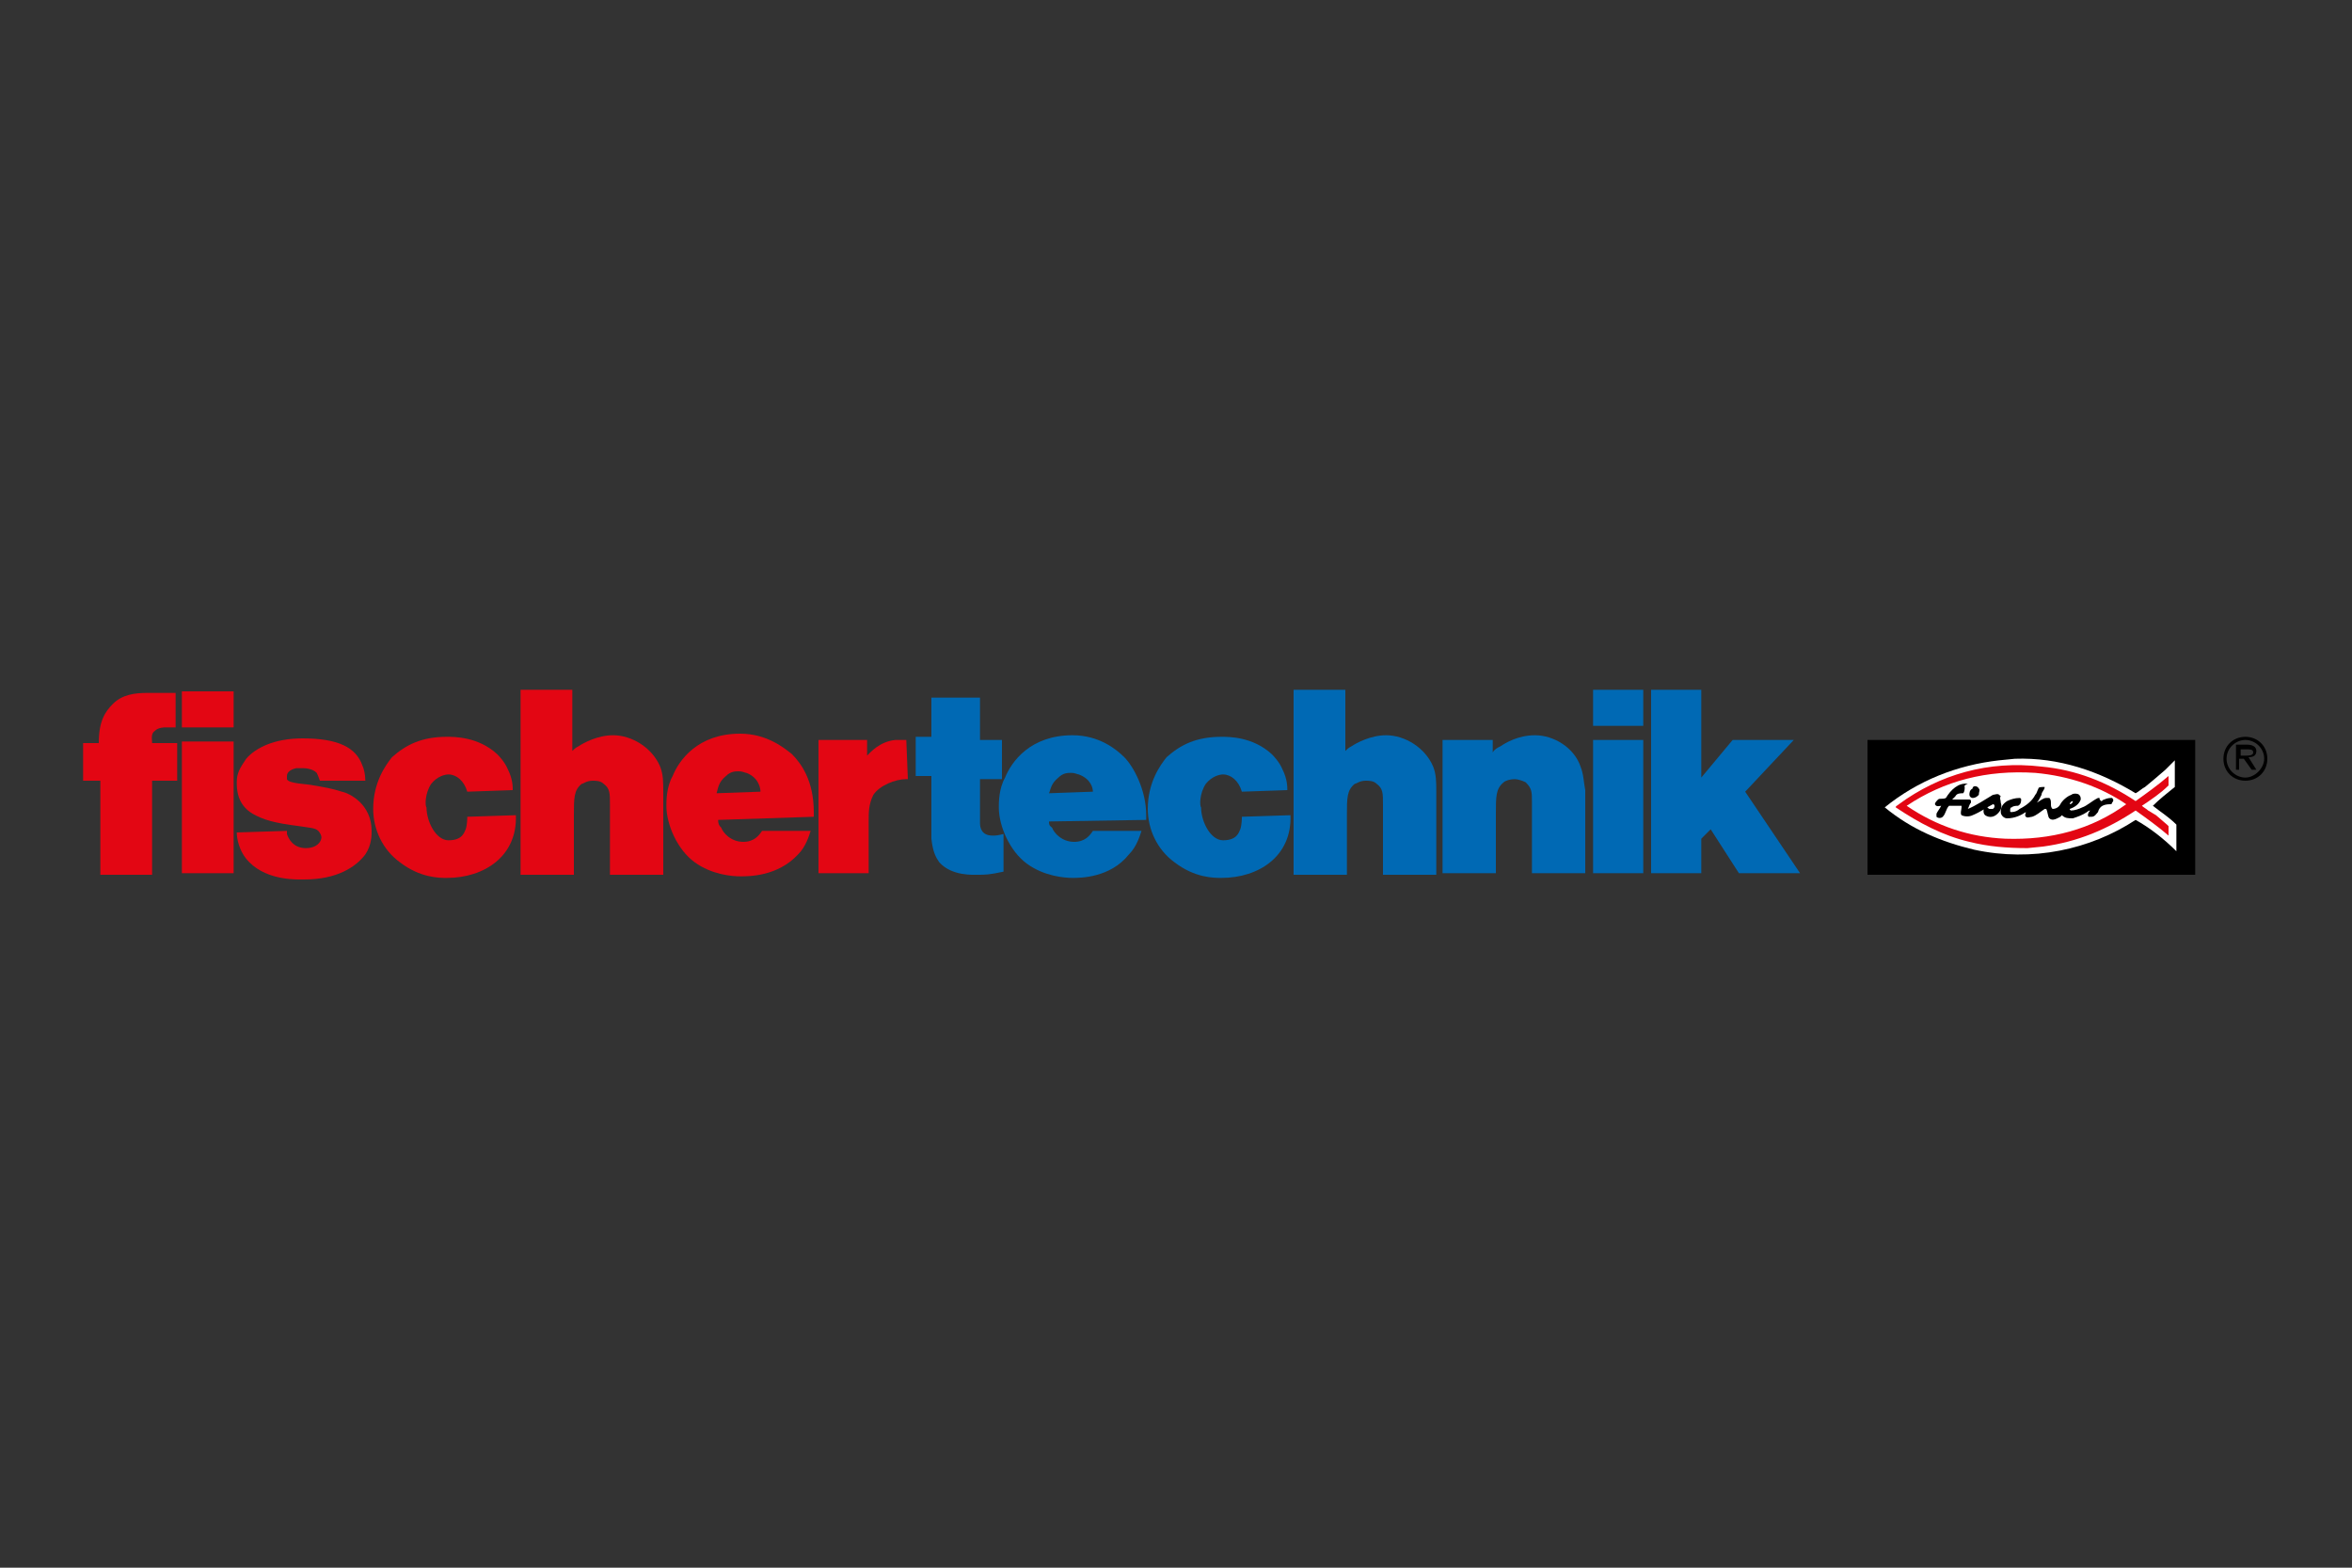 <?xml version="1.0" encoding="utf-8"?>
<!-- Generator: Adobe Illustrator 22.0.0, SVG Export Plug-In . SVG Version: 6.00 Build 0)  -->
<svg version="1.1" id="Слой_1" xmlns="http://www.w3.org/2000/svg" xmlns:xlink="http://www.w3.org/1999/xlink" x="0px" y="0px"
	 width="150px" height="100px" viewBox="0 0 150 100" style="enable-background:new 0 0 150 100;" xml:space="preserve">
<rect x="0" y="0" width="150" height="100" fill="#333333" stroke="none"/>
<style type="text/css">
	.st0{fill:#E30613;}
	.st1{fill:#0069B4;}
	.st2{fill:#FFFFFF;}
</style>
<g>
	<path class="st0" d="M11.2,46.4h-0.7c0,0-0.4,0-0.6,0.2c-0.3,0.2-0.2,0.5-0.2,0.8h1.6v2.4H9.7v6H6.4v-6H5.3v-2.4h1
		c0-1.4,0.4-2,0.9-2.5c0.6-0.6,1.4-0.7,2.2-0.7h1.8C11.2,44.2,11.2,46.4,11.2,46.4z"/>
	<path class="st0" d="M14.9,46.4h-3.3v-2.3h3.3V46.4z M14.9,55.7h-3.3v-8.4h3.3V55.7z"/>
	<path class="st0" d="M20.4,49.8c0,0-0.1-0.3-0.2-0.5C19.9,49,19.4,49,19.3,49s-0.2,0-0.4,0c0,0-0.6,0.1-0.6,0.5c0,0,0,0.1,0,0.2
		c0.1,0.3,1.3,0.3,1.7,0.4c0.6,0.1,1.2,0.2,1.8,0.4c0.5,0.1,1.9,0.8,1.9,2.5c0,0.3,0,0.9-0.4,1.5c-0.6,0.8-1.8,1.6-3.9,1.6
		c-0.4,0-2.3,0.1-3.5-1.1c-0.7-0.7-0.8-1.6-0.8-1.9l3.2-0.1v0.2c0.1,0.3,0.4,0.9,1.2,0.9c0.7,0,1-0.4,1-0.7c0-0.1-0.1-0.3-0.2-0.4
		c-0.2-0.2-0.6-0.2-1.2-0.3c-1.6-0.2-2.3-0.4-3-0.8c-1-0.6-1-1.6-1-2c0-0.6,0.2-0.9,0.6-1.5c0.6-0.7,1.8-1.3,3.6-1.3
		c2.3,0,3.4,0.6,3.8,1.7c0.1,0.2,0.2,0.6,0.2,1L20.4,49.8z"/>
	<path class="st0" d="M29.8,50.5c-0.2-0.7-0.7-1.1-1.2-1.1c-0.2,0-0.7,0.1-1.1,0.6c-0.4,0.6-0.4,1.4-0.3,1.5c0,0.9,0.6,2.1,1.4,2.1
		c0.9,0,1-0.5,1.1-0.7c0.1-0.3,0.1-0.7,0.1-0.8l3.1-0.1c0.1,2.6-2,4-4.4,4c-0.5,0-1.7,0-3-1c-1.1-0.8-1.7-2.1-1.7-3.4
		c0-1.7,0.8-2.8,1.2-3.3c0.9-0.8,1.9-1.3,3.5-1.3c0.5,0,2,0,3.2,1.1c0.1,0.1,0.5,0.5,0.7,1c0.3,0.6,0.3,1.1,0.3,1.3L29.8,50.5z"/>
	<path class="st0" d="M36.5,44v3.9c0.1-0.1,0.2-0.2,0.4-0.3c0.3-0.2,1.2-0.7,2.2-0.7c1.2,0,2.5,0.8,3,2c0.2,0.5,0.2,1,0.2,1.6v5.3
		h-3.4v-4.5c0-0.7,0-1-0.4-1.3c-0.2-0.2-0.5-0.2-0.7-0.2c-0.4,0-0.6,0.2-0.7,0.2c-0.5,0.4-0.5,0.9-0.5,2v3.8h-3.4V44H36.5z"/>
	<path class="st1" d="M79.2,50.5c-0.2-0.7-0.7-1.1-1.2-1.1c-0.2,0-0.7,0.1-1.1,0.6c-0.4,0.6-0.4,1.4-0.3,1.5c0,0.9,0.6,2.1,1.4,2.1
		c0.9,0,1-0.5,1.1-0.7c0.1-0.3,0.1-0.7,0.1-0.8l3.1-0.1c0.1,2.6-2,4-4.4,4c-0.5,0-1.7,0-3-1c-1.1-0.8-1.7-2.1-1.7-3.4
		c0-1.7,0.8-2.8,1.2-3.3c0.9-0.8,1.9-1.3,3.5-1.3c0.5,0,2,0,3.2,1.1c0.1,0.1,0.5,0.5,0.7,1c0.3,0.6,0.3,1.1,0.3,1.3L79.2,50.5z"/>
	<path class="st1" d="M85.8,44v3.9c0.1-0.1,0.2-0.2,0.4-0.3c0.3-0.2,1.2-0.7,2.2-0.7c1.2,0,2.5,0.8,3,2c0.2,0.5,0.2,1,0.2,1.6v5.3
		h-3.4v-4.5c0-0.7,0-1-0.4-1.3c-0.2-0.2-0.5-0.2-0.7-0.2c-0.4,0-0.6,0.2-0.7,0.2c-0.5,0.4-0.5,0.9-0.5,2v3.8h-3.4V44H85.8z"/>
	<path class="st0" d="M45.8,52.3c0,0.3,0.1,0.4,0.2,0.5c0.1,0.3,0.6,0.9,1.4,0.9c0.7,0,1-0.4,1.2-0.7h3.1c-0.1,0.3-0.3,1-0.8,1.5
		c-1.3,1.4-3.1,1.4-3.7,1.4c-0.5,0-1.8-0.1-2.9-0.9c-1.1-0.8-1.8-2.4-1.8-3.6c0-0.3,0-1.2,0.4-1.9c0.4-1,1.6-2.7,4.3-2.7
		c1.7,0,2.8,0.9,3.3,1.3c0.6,0.6,1.4,1.7,1.4,3.7c0,0.1,0,0.2,0,0.3L45.8,52.3z M48.5,50.5c0-0.2-0.1-0.9-0.9-1.2
		c-0.1,0-0.2-0.1-0.5-0.1c-0.2,0-0.5,0-0.8,0.3c-0.5,0.4-0.5,0.8-0.6,1.1L48.5,50.5z"/>
	<path class="st1" d="M66.9,52.4c0,0.3,0.1,0.3,0.2,0.4c0.1,0.3,0.6,0.9,1.4,0.9c0.7,0,1-0.4,1.2-0.7h3.1c-0.1,0.3-0.3,1-0.8,1.5
		C70.8,56,68.9,56,68.4,56s-1.8-0.1-2.9-0.9c-1.1-0.8-1.8-2.4-1.8-3.6c0-0.3,0-1.2,0.4-1.9c0.4-1,1.6-2.7,4.3-2.7
		c1.7,0,2.8,0.9,3.3,1.4c0.6,0.6,1.4,2.1,1.4,3.7c0,0.1,0,0.2,0,0.3L66.9,52.4z M69.7,50.5c0-0.2-0.1-0.8-0.9-1.1
		c-0.1,0-0.2-0.1-0.5-0.1c-0.2,0-0.5,0-0.8,0.3c-0.5,0.4-0.5,0.8-0.6,1L69.7,50.5z"/>
	<path class="st1" d="M62.5,44.7v2.5h1.4v2.5h-1.4v2.8c0,0.3,0.1,0.8,0.8,0.8c0.2,0,0.3,0,0.7-0.1v2.4c-0.9,0.2-1.2,0.2-1.6,0.2
		c-0.3,0-1.7,0.1-2.5-0.8c-0.2-0.3-0.4-0.6-0.5-1.5c0-0.2,0-0.8,0-1.4v-2.6h-1V47h1v-2.5h3.1V44.7z"/>
	<path class="st1" d="M104.8,46.3h-3.2V44h3.2V46.3z M104.8,55.7h-3.2v-8.5h3.2V55.7z"/>
	<polygon class="st1" points="114.8,55.7 110.9,55.7 109.1,52.9 108.5,53.5 108.5,55.7 105.3,55.7 105.3,44 108.5,44 108.5,49.6 
		110.5,47.2 114.4,47.2 111.3,50.5 	"/>
	<path class="st0" d="M57.8,47.2c-0.3,0-0.6,0-0.7,0c-1,0.1-1.6,0.8-1.8,1v-1h-3.1v8.5h3.2v-3.3c0-0.6,0-1.1,0.3-1.7
		c0.4-0.6,1.4-1,2.1-1h0.1L57.8,47.2L57.8,47.2z"/>
	<path class="st1" d="M100.8,48.9c-0.4-1.2-1.7-2-2.9-2c-1.1,0-1.9,0.5-2.2,0.7c-0.2,0.1-0.4,0.2-0.5,0.4v-0.8H92v8.5h3.4v-3.8
		c0-1.1,0-1.6,0.5-2c0.1-0.1,0.4-0.2,0.7-0.2c0.2,0,0.5,0.1,0.7,0.2c0.4,0.4,0.4,0.6,0.4,1.3v4.5h3.4v-5.3
		C101,49.9,101,49.4,100.8,48.9"/>
	<path d="M141.8,48.4c0-0.8,0.6-1.4,1.4-1.4s1.4,0.6,1.4,1.4c0,0.8-0.6,1.4-1.4,1.4S141.8,49.2,141.8,48.4 M144.4,48.4
		c0-0.7-0.6-1.2-1.2-1.2s-1.2,0.5-1.2,1.2s0.6,1.2,1.2,1.2S144.4,49,144.4,48.4 M143.9,49.1h-0.3l-0.5-0.7h-0.3v0.7h-0.2v-1.6h0.7
		c0.3,0,0.6,0.1,0.6,0.4c0,0.3-0.2,0.4-0.5,0.4L143.9,49.1z M143.2,48.2c0.2,0,0.5,0,0.5-0.2s-0.2-0.2-0.4-0.2h-0.4v0.4H143.2z"/>
	<rect x="119.1" y="47.2" width="20.9" height="8.6"/>
	<path class="st2" d="M136.2,50.6c0.2-0.1,0.4-0.3,0.6-0.4l0.6-0.5l0.7-0.6c0.2-0.2,0.4-0.4,0.6-0.6v1.7c-0.5,0.4-1,0.8-1.4,1.2
		c0.5,0.4,1,0.7,1.5,1.2v1.7c-0.8-0.8-1.7-1.5-2.6-2c-2.9,1.9-6.6,2.7-10.3,1.9c-2.1-0.5-4-1.3-5.7-2.7c2.1-1.7,4.6-2.7,7.3-3l1-0.1
		C131.3,48.3,133.9,49.2,136.2,50.6"/>
	<path class="st0" d="M136.2,51.1L136.2,51.1c0.7-0.5,1.4-1,2.1-1.6l0,0v0.6c-0.5,0.5-1.1,0.9-1.7,1.3c0.1,0.1,0.3,0.2,0.4,0.3
		l0.5,0.3l0.7,0.6l0.1,0.1v0.6c-0.7-0.6-1.4-1.1-2.1-1.6c-1.8,1.2-3.7,2-5.9,2.3l-1,0.1c-1.3,0-2.5-0.1-3.7-0.4
		c-1.7-0.4-3.2-1.2-4.7-2.2c0-0.1,0.1-0.1,0.2-0.2c2.6-1.9,5.7-2.8,9.1-2.4C132.4,49.1,134.4,49.9,136.2,51.1 M129.8,49.3
		c-3.1-0.2-5.8,0.5-8.2,2.1c1.9,1.3,4,2,6.3,2.1c2.9,0.1,5.5-0.6,7.7-2.2C134,50.2,132,49.5,129.8,49.3"/>
	<path d="M125.3,50.2c0,0.1,0,0.3-0.1,0.4c-0.2,0-0.4,0-0.5,0.2c-0.1,0.1-0.1,0.1-0.2,0.2h0.1h1c0,0,0.1,0,0.1,0.1s0,0.1,0,0.1
		c-0.1,0.1-0.1,0.2-0.2,0.4l0,0c0.5-0.2,1.1-0.6,1.6-0.9c0.1,0,0.3-0.1,0.4,0l0.1,0.1c-0.1,0.1,0,0.2,0,0.4c0.1,0.3,0,0.5-0.2,0.7
		s-0.5,0.3-0.8,0.1c-0.1-0.1-0.1-0.2-0.1-0.3s0.1-0.2,0.2-0.2s0.1,0.1,0.2,0.1s0.1,0,0.2,0c0.1-0.1,0.1-0.1,0.1-0.2
		c0,0,0-0.1-0.1-0.1c-0.4,0.2-0.8,0.5-1.3,0.7c-0.2,0.1-0.5,0.1-0.7,0c-0.1-0.1,0-0.4,0-0.5v-0.1c-0.2,0-0.5,0-0.8,0
		c-0.2,0.2-0.2,0.5-0.4,0.7c-0.1,0.1-0.3,0.1-0.4,0c0,0,0-0.1,0-0.2c0.1-0.2,0.2-0.3,0.3-0.5l0,0c-0.1,0-0.3,0.1-0.4-0.1
		c0-0.1,0.1-0.2,0.2-0.3s0.3,0,0.5-0.1c0.3-0.5,0.8-1,1.4-0.9C125.2,50.1,125.3,50.2,125.3,50.2"/>
	<path d="M126.2,50.3c0.1,0.1,0,0.2,0,0.4c-0.1,0.1-0.2,0.2-0.4,0.2c-0.1,0-0.2-0.1-0.2-0.2c0-0.1,0-0.3,0.2-0.4
		C125.8,50.1,126.1,50.1,126.2,50.3"/>
	<path d="M130.4,50.2c0,0.2-0.2,0.3-0.2,0.5c-0.1,0.2-0.2,0.4-0.3,0.5l0,0c0.2-0.1,0.4-0.3,0.6-0.3c0.1,0,0.1,0,0.2,0
		c0.1,0.1,0.1,0.2,0.1,0.4c0,0.1,0,0.2,0.1,0.3c0.2,0,0.4-0.1,0.5-0.3s0.4-0.5,0.7-0.6c0.1-0.1,0.4-0.1,0.5,0s0.1,0.2,0.1,0.3
		c-0.1,0.3-0.4,0.5-0.7,0.6c0,0.1,0.1,0.1,0.1,0.1c0.2,0,0.5-0.1,0.7-0.2c0.3-0.1,0.6-0.4,1-0.6c0.1,0,0.1,0,0.1,0
		c0,0.1,0,0.1,0.1,0.2c0.1,0,0.1-0.1,0.2-0.1c0.2-0.1,0.4-0.1,0.5-0.1c0.1,0.1,0.1,0.2,0,0.3c0,0.1-0.1,0.1-0.1,0.1
		c-0.4,0-0.7,0.1-0.8,0.5c-0.1,0.1-0.2,0.3-0.4,0.3c-0.1,0-0.1,0-0.2,0c-0.1-0.1,0-0.3,0.1-0.4c-0.1,0-0.2,0.1-0.2,0.1
		c-0.3,0.2-0.6,0.3-0.9,0.4c-0.3,0-0.5,0-0.7-0.2l-0.1,0.1c-0.2,0.1-0.5,0.3-0.7,0.1c-0.1-0.1-0.1-0.4-0.2-0.6h-0.1
		c-0.3,0.2-0.5,0.4-0.8,0.5c-0.1,0-0.3,0.1-0.4,0c-0.1-0.1,0-0.2,0-0.3l0,0c-0.3,0.2-0.7,0.4-1.2,0.4c-0.2,0-0.4-0.2-0.4-0.4
		c0-0.3,0.1-0.5,0.4-0.7c0.2-0.1,0.5-0.2,0.8-0.2c0,0,0.1,0,0.1,0.1s0,0.3-0.2,0.4c-0.1,0-0.3,0-0.4,0.1c-0.1,0-0.1,0.1-0.1,0.2
		c0,0.1,0,0.1,0.1,0.1c0.2,0,0.4-0.1,0.5-0.2c0.4-0.2,0.8-0.5,1-0.9c0.1-0.1,0.1-0.2,0.2-0.4C130,50.2,130.2,50.2,130.4,50.2
		L130.4,50.2z M132.2,51.1c-0.1,0-0.2,0.1-0.2,0.2C132.1,51.3,132.2,51.2,132.2,51.1L132.2,51.1z"/>
</g>
</svg>
